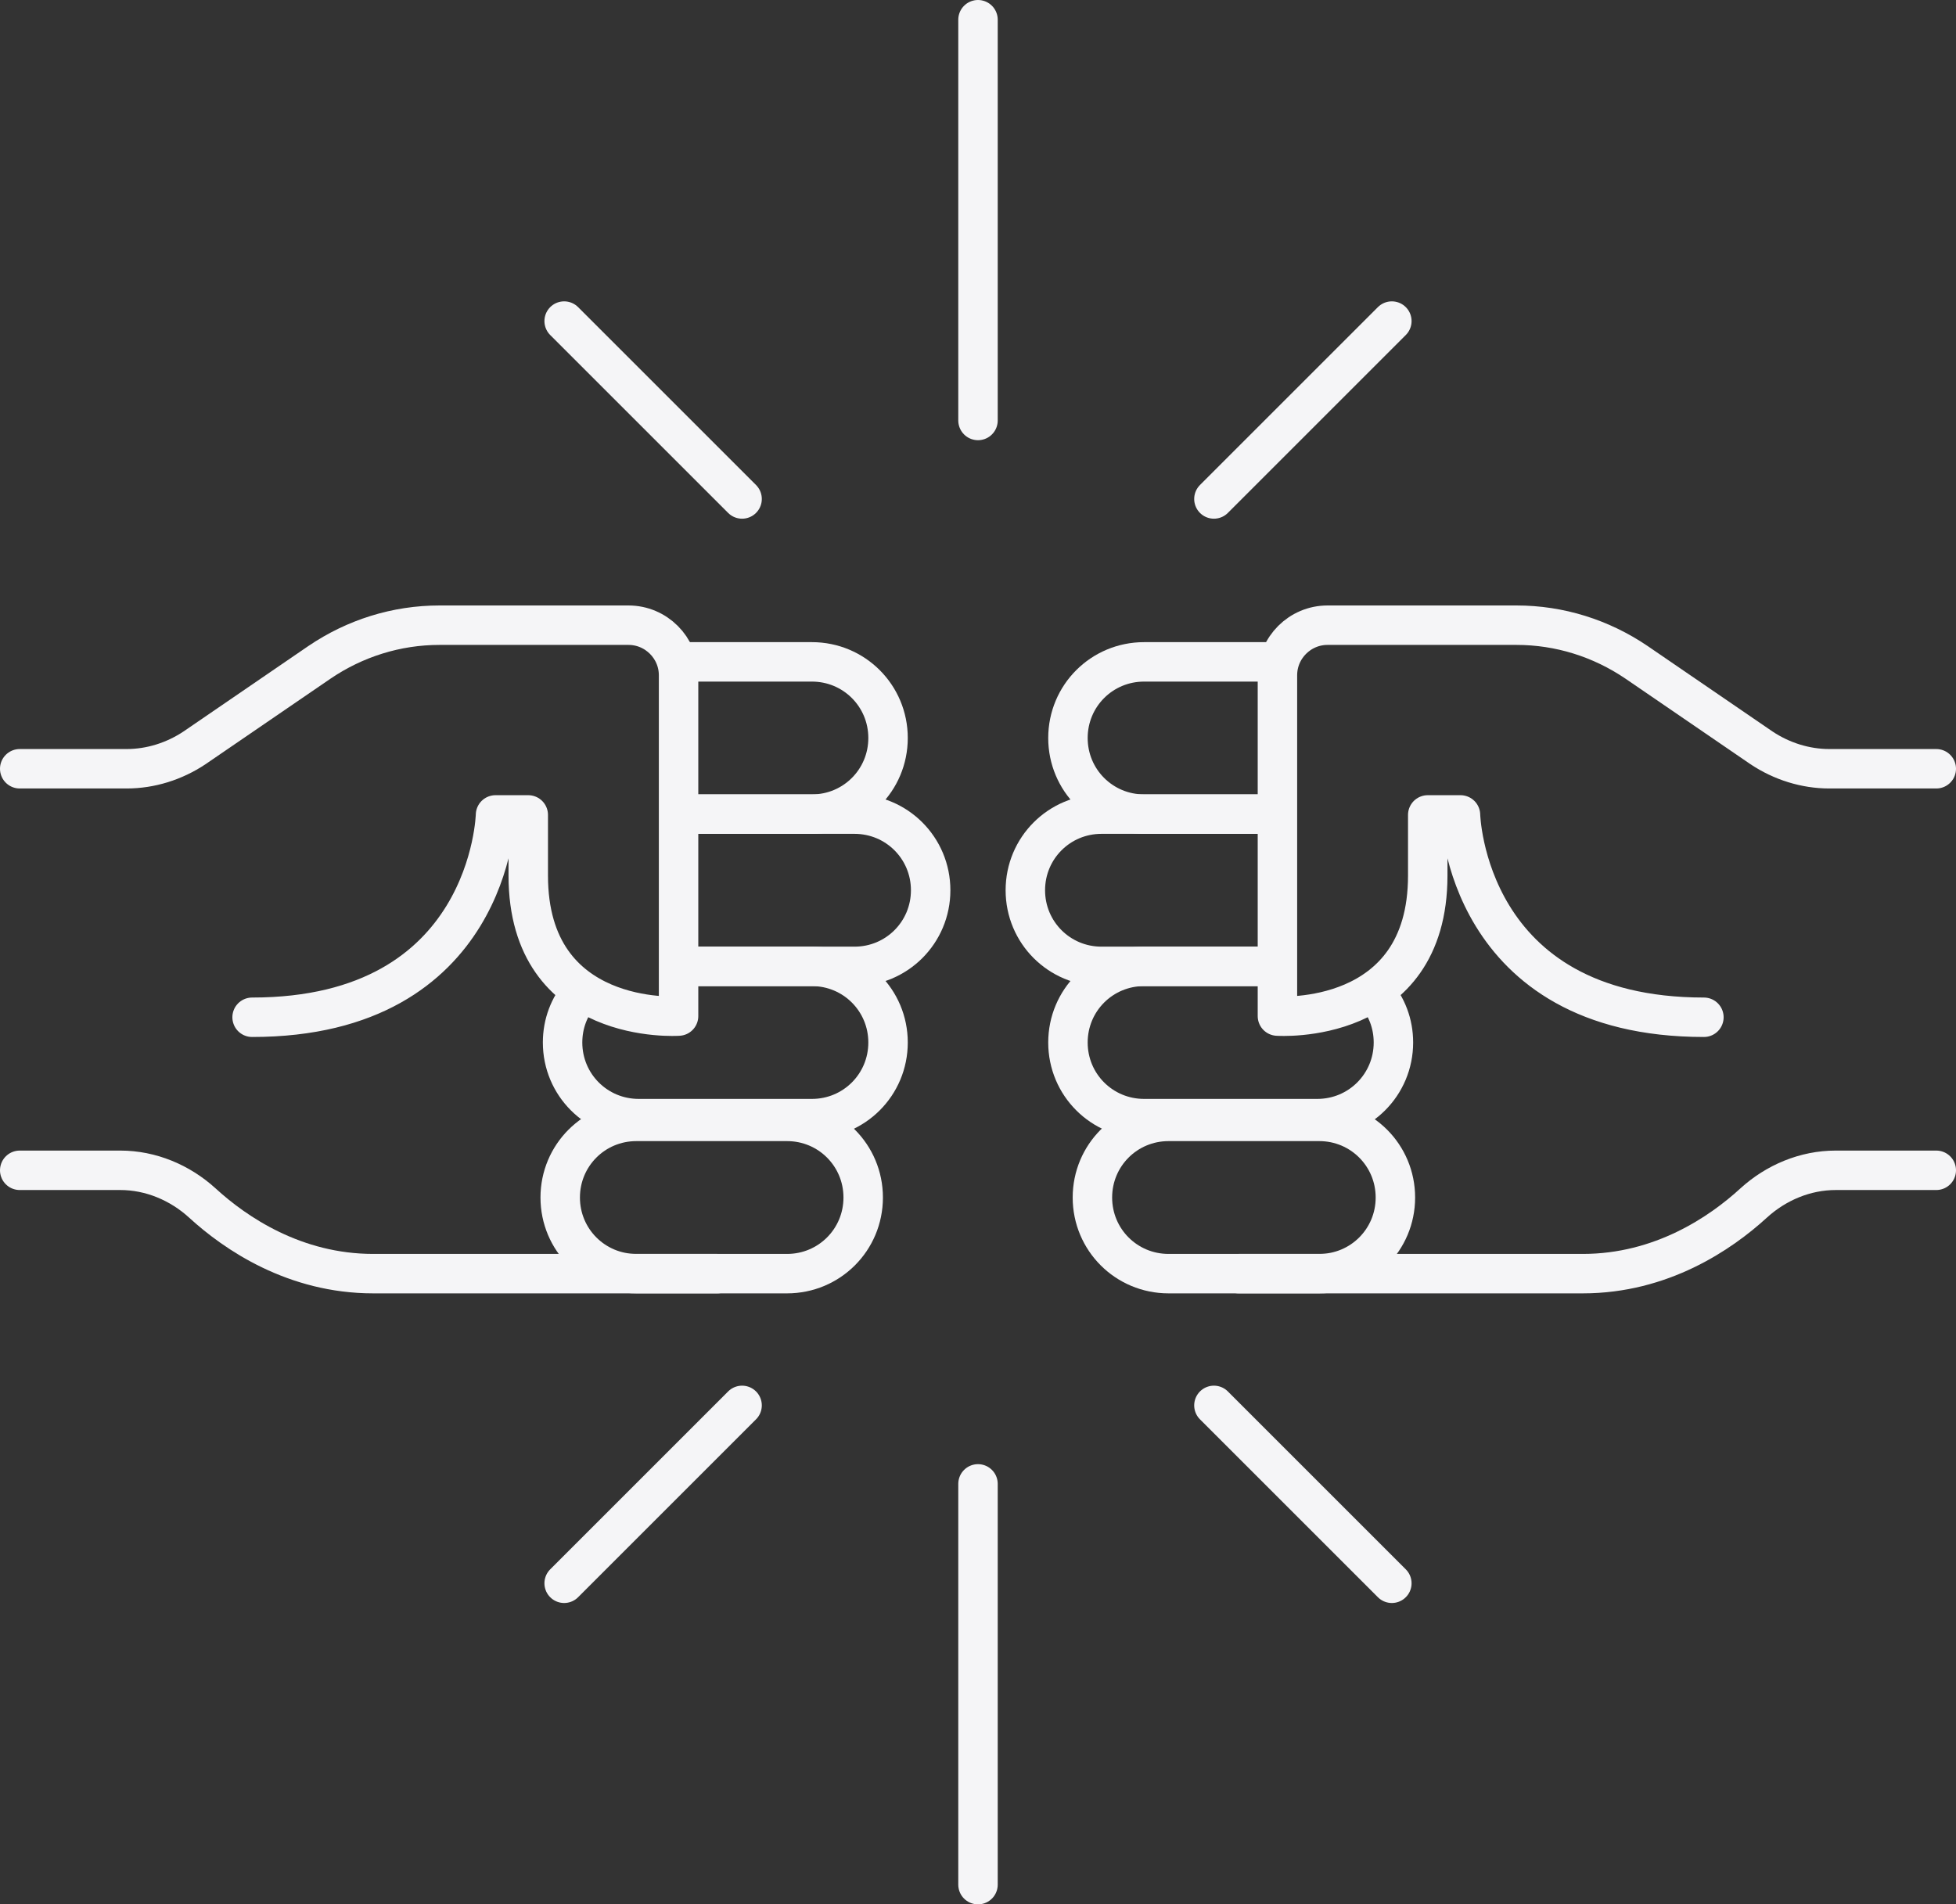 <?xml version="1.0" encoding="UTF-8"?> <svg xmlns="http://www.w3.org/2000/svg" id="Layer_2" viewBox="0 0 49.58 48.28"><rect x="0" y="0" width="49.58" height="48.28" fill="#333333" stroke="none"/><defs><style>.cls-1{stroke-linecap:round;}.cls-1,.cls-2{fill:none;stroke:#f5f5f7;stroke-linejoin:round;}</style></defs><g id="Layer_2-2"><path class="cls-1" d="m.5,19.49h2.71c.61,0,1.21-.19,1.72-.53l3.17-2.17c.9-.61,1.95-.94,3.04-.94h4.79c.7,0,1.27.57,1.27,1.27v8.64s-3.81.27-3.81-3.56v-1.54h-.83s-.12,5.13-6.17,5.13"></path><path class="cls-1" d="m.5,29.67h2.55c.77,0,1.51.31,2.08.83.84.77,2.34,1.79,4.33,1.79h8.72"></path><path class="cls-2" d="m17.16,16.78h3.42c1.07,0,1.93.86,1.93,1.93h0c0,1.07-.86,1.93-1.93,1.93h-3.38"></path><path class="cls-2" d="m17.2,20.64h4.46c1.07,0,1.93.86,1.93,1.93h0c0,1.07-.86,1.93-1.93,1.93h-4.5"></path><path class="cls-2" d="m17.16,24.5h3.42c1.07,0,1.93.86,1.93,1.93h0c0,1.07-.86,1.93-1.93,1.93h-4.39c-1.07,0-1.93-.86-1.93-1.93h0c0-.48.17-.91.46-1.25"></path><path class="cls-1" d="m16.13,28.43h3.82c1.07,0,1.93.86,1.93,1.93h0c0,1.07-.86,1.93-1.93,1.93h-3.82c-1.07,0-1.93-.86-1.93-1.93h0c0-1.07.86-1.93,1.93-1.93Z"></path><path class="cls-1" d="m49.08,19.49h-2.71c-.61,0-1.21-.19-1.72-.53l-3.17-2.17c-.9-.61-1.95-.94-3.04-.94h-4.79c-.7,0-1.27.57-1.27,1.27v8.64s3.81.27,3.81-3.56v-1.54h.83s.12,5.13,6.17,5.13"></path><path class="cls-1" d="m49.08,29.67h-2.55c-.77,0-1.51.31-2.08.83-.84.77-2.34,1.79-4.33,1.79h-8.72"></path><path class="cls-2" d="m32.42,16.78h-3.42c-1.07,0-1.93.86-1.93,1.93h0c0,1.07.86,1.93,1.93,1.93h3.38"></path><path class="cls-2" d="m32.38,20.64h-4.46c-1.07,0-1.93.86-1.93,1.93h0c0,1.07.86,1.93,1.93,1.93h4.5"></path><path class="cls-2" d="m32.42,24.5h-3.42c-1.07,0-1.93.86-1.93,1.93h0c0,1.07.86,1.93,1.93,1.93h4.39c1.07,0,1.93-.86,1.93-1.93h0c0-.48-.17-.91-.46-1.25"></path><path class="cls-1" d="m29.62,28.43h3.82c1.07,0,1.93.86,1.93,1.93h0c0,1.07-.86,1.93-1.93,1.93h-3.82c-1.07,0-1.93-.86-1.93-1.93h0c0-1.07.86-1.93,1.93-1.93Z"></path><line class="cls-1" x1="35.28" y1="8.14" x2="30.77" y2="12.65"></line><line class="cls-1" x1="14.3" y1="8.14" x2="18.81" y2="12.65"></line><line class="cls-1" x1="24.79" y1="10.66" x2="24.79" y2=".5"></line><line class="cls-1" x1="14.3" y1="40.14" x2="18.81" y2="35.63"></line><line class="cls-1" x1="35.28" y1="40.14" x2="30.77" y2="35.63"></line><line class="cls-1" x1="24.79" y1="37.62" x2="24.79" y2="47.78"></line></g></svg> 